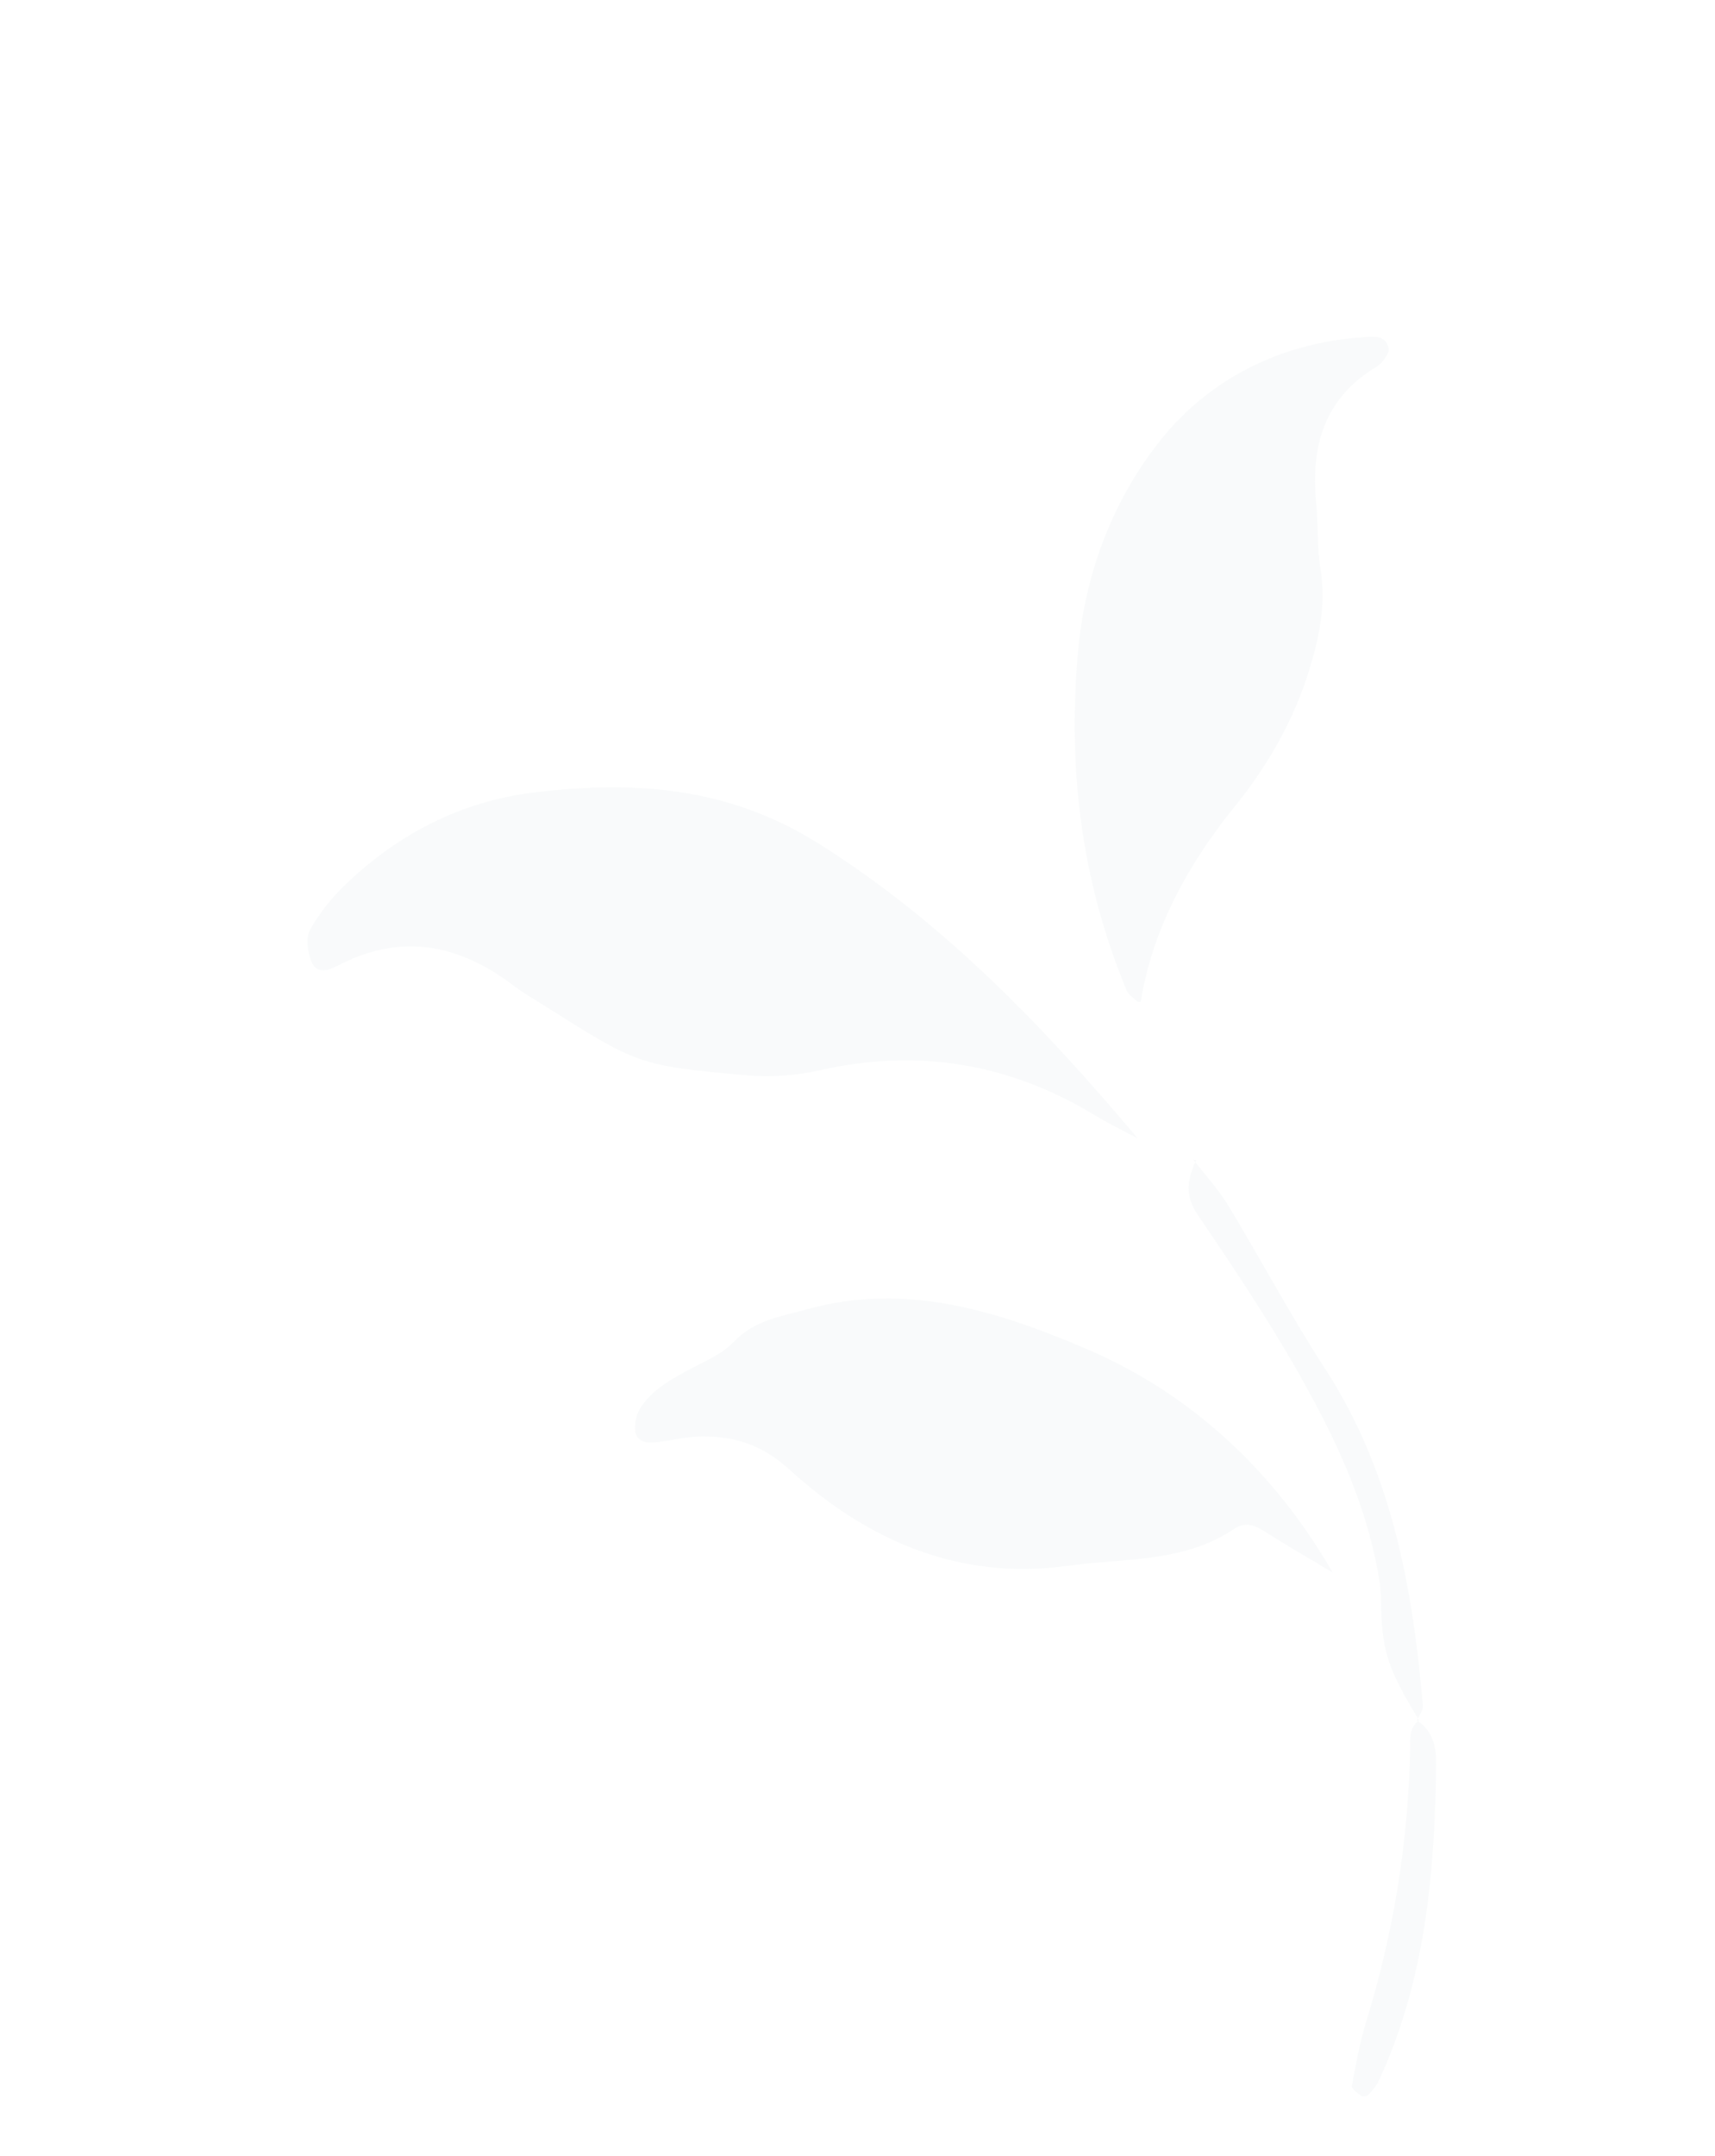 <svg width="538" height="676" viewBox="0 0 538 676" fill="none" xmlns="http://www.w3.org/2000/svg">
    <g opacity="0.05">
    <path d="M356.894 356.891C327.314 321.758 296.072 289.192 256.976 264.578C228.547 246.664 199.235 244.692 167.974 248.395C144.973 251.116 125.213 261.214 108.442 277.25C104.109 281.391 100.179 286.285 97.257 291.502C95.876 293.975 96.465 298.383 97.618 301.331C99.316 305.656 103.111 304.241 106.245 302.607C126.244 292.244 144.409 296.206 161.529 309.309C164.247 311.387 167.256 313.074 170.157 314.906C200.131 333.836 200.111 334.06 234.038 337.116C241.616 337.803 249.612 337.249 257.038 335.576C287.919 328.579 316.633 333.327 343.588 349.734C347.882 352.353 352.449 354.524 356.88 356.895L356.894 356.891Z" fill="#7A9FA8"/>
    <path d="M418.066 493.007C399.742 461.242 373.602 436.936 341 422.985C313.718 411.317 284.392 401.764 253.303 410.447C245.056 412.747 236.716 413.817 230.114 420.753C226.089 424.979 220 427.223 214.744 430.159C209.422 433.131 204.124 436.22 200.817 441.547C199.607 443.498 199.023 446.317 199.264 448.616C199.571 451.64 202.416 452.495 205.057 452.251C210.183 451.767 215.282 450.344 220.384 450.351C230.698 450.374 239.098 452.952 247.761 460.838C272.095 483.001 301.031 495.635 334.805 490.921C352.452 488.463 371.143 490.093 387.131 479.35C390.403 477.143 393.356 477.993 396.522 480.018C403.595 484.523 410.875 488.711 418.071 493.021L418.066 493.007Z" fill="#7A9FA8"/>
    <path d="M357.851 314.116C361.11 293.545 370.919 273.154 387.281 252.942C397.805 239.948 406.015 225.537 410.884 209.517C413.924 199.536 416.008 189.247 414.259 178.504C413.149 171.656 413.558 164.558 412.883 157.614C411.147 139.701 415.515 124.762 431.83 114.969C433.686 113.848 435.972 110.72 435.615 109.112C434.619 104.744 430.341 105.54 427.088 105.767C401.733 107.565 379.473 118.763 364.125 137.908C349.585 156.057 340.651 178.788 338.32 202.883C334.723 239.999 339.091 276.043 353.422 310.516C354.027 311.981 355.764 312.966 356.968 314.172L357.851 314.116Z" fill="#7A9FA8"/>
    <path d="M444.477 539.391C445.143 537.867 446.487 536.276 446.368 534.823C443.161 497.434 436.528 461.169 415.622 429.023C404.84 412.443 395.562 394.858 385.3 377.921C382.201 372.829 378.052 368.375 374.399 363.635L375.24 363.733C372.529 369.502 371.531 374.71 375.668 380.784C386.36 396.522 396.987 412.39 406.462 428.916C417.228 447.724 426.841 467.235 431.451 488.791C432.332 492.948 433.17 497.212 433.218 501.439C433.41 517.247 434.98 522.654 445.206 539.385L444.477 539.391Z" fill="#7A9FA8"/>
    <path d="M445.189 539.376C441.804 541.76 442.435 545.392 442.357 548.76C441.735 577.688 437.15 605.957 428.626 633.637C426.588 640.274 425.335 647.166 424.081 654.012C423.927 654.871 425.882 656.282 427.092 657.129C427.558 657.458 428.905 657.156 429.355 656.682C430.534 655.441 431.718 654.074 432.441 652.531C447.165 620.954 450.101 587.179 450.534 553.027C450.602 547.876 449.531 542.522 444.465 539.395L445.193 539.39L445.189 539.376Z" fill="#7A9FA8"/>
    </g>
    </svg>
    
